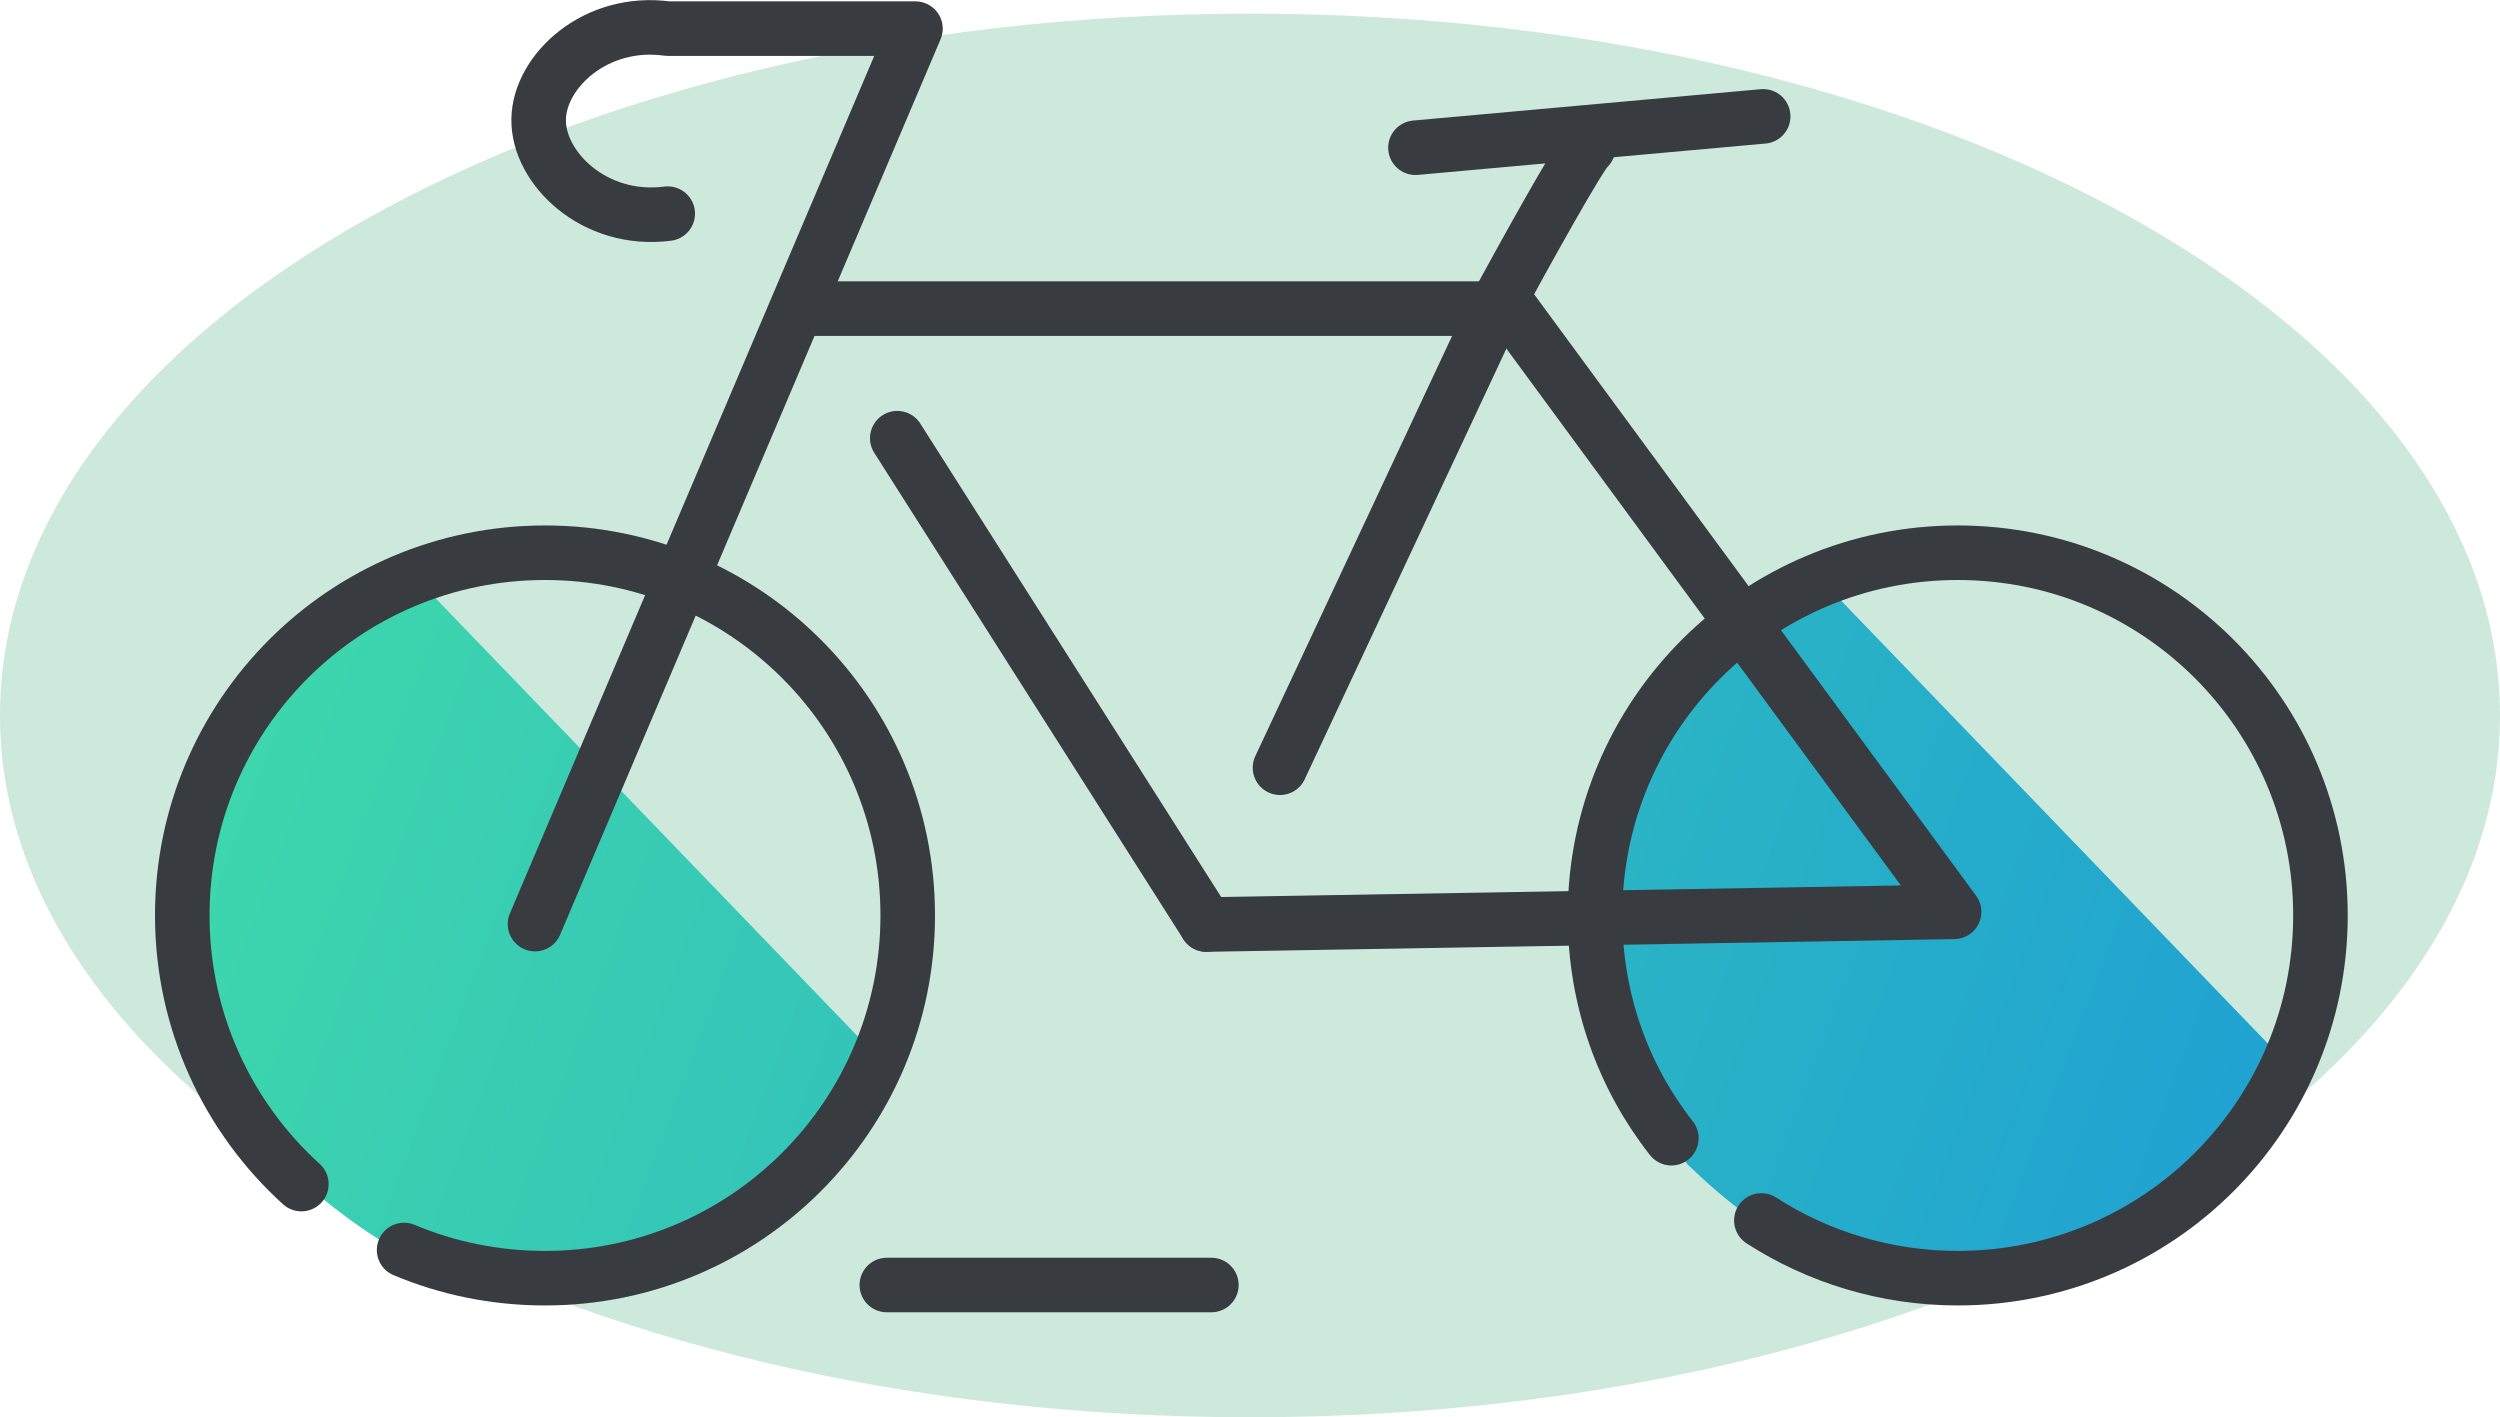 <?xml version="1.0" encoding="UTF-8"?><svg id="Ebene_1" xmlns="http://www.w3.org/2000/svg" xmlns:xlink="http://www.w3.org/1999/xlink" viewBox="0 0 55 31.18"><defs><style>.cls-1{fill:url(#Unbenannter_Verlauf);}.cls-1,.cls-2,.cls-3{stroke-width:0px;}.cls-4{fill:none;stroke:#383b40;stroke-linecap:round;stroke-linejoin:round;stroke-width:1.2px;}.cls-2{fill:#cde9db;}.cls-3{fill:url(#Unbenannter_Verlauf-2);}</style><linearGradient id="Unbenannter_Verlauf" x1="-1.75" y1="16.17" x2="63.19" y2="40.65" gradientUnits="userSpaceOnUse"><stop offset="0" stop-color="#42dea7"/><stop offset="1" stop-color="#148de1"/></linearGradient><linearGradient id="Unbenannter_Verlauf-2" x1="2.09" y1="5.99" x2="67.03" y2="30.46" xlink:href="#Unbenannter_Verlauf"/></defs><path class="cls-2" d="M27.5,31.18c15.19,0,27.5-6.91,27.5-15.44S42.69.3,27.5.3,0,7.21,0,15.74s12.31,15.44,27.5,15.44Z"/><path class="cls-1" d="M9.36,12.93l9.79,10.16-1.11,2.49-2.44,1.62-3.35,1.02-2.51-.39-.81-.21c-.43-.24-.91-.54-1.41-.92-.5-.37-.92-.75-1.27-1.09l-1.76-2.58-.53-2.75.39-2.96,1.27-1.87,1.98-1.91,1.76-.62Z"/><path class="cls-3" d="M40.23,12.93l9.79,10.16-1.11,2.49-2.44,1.62-3.35,1.02-2.51-.39-.81-.21c-.43-.24-.91-.54-1.41-.92-.5-.37-.92-.75-1.27-1.09l-1.76-2.58-.53-2.75.39-2.96,1.27-1.87,1.98-1.91,1.76-.62Z"/><path class="cls-4" d="M14.69,4.7c-1.62.21-2.86-1.01-2.84-2.08.02-1.06,1.26-2.21,2.84-1.99h5.45c-2.79,6.57-5.58,13.13-8.37,19.7"/><polyline class="cls-4" points="17.92 6.79 32.89 6.79 28.16 16.89"/><line class="cls-4" x1="26.54" y1="20.34" x2="19.74" y2="9.64"/><path class="cls-4" d="M26.54,20.34l16.45-.28-9.81-13.35-.14-.19c.43-.79,1.73-3.15,1.9-3.27"/><path class="cls-4" d="M6.63,26.05c-1.61-1.46-2.62-3.57-2.62-5.91,0-4.41,3.57-7.98,7.98-7.98s7.98,3.57,7.98,7.98-3.57,7.98-7.98,7.98c-1.1,0-2.15-.22-3.1-.62"/><path class="cls-4" d="M36.77,25.04c-1.06-1.35-1.68-3.05-1.68-4.9,0-4.41,3.57-7.98,7.98-7.98s7.98,3.57,7.98,7.98-3.57,7.98-7.98,7.98c-1.59,0-3.08-.47-4.32-1.27"/><line class="cls-4" x1="31.14" y1="3.25" x2="38.79" y2="2.56"/><line class="cls-4" x1="19.51" y1="28.27" x2="26.65" y2="28.27"/></svg>